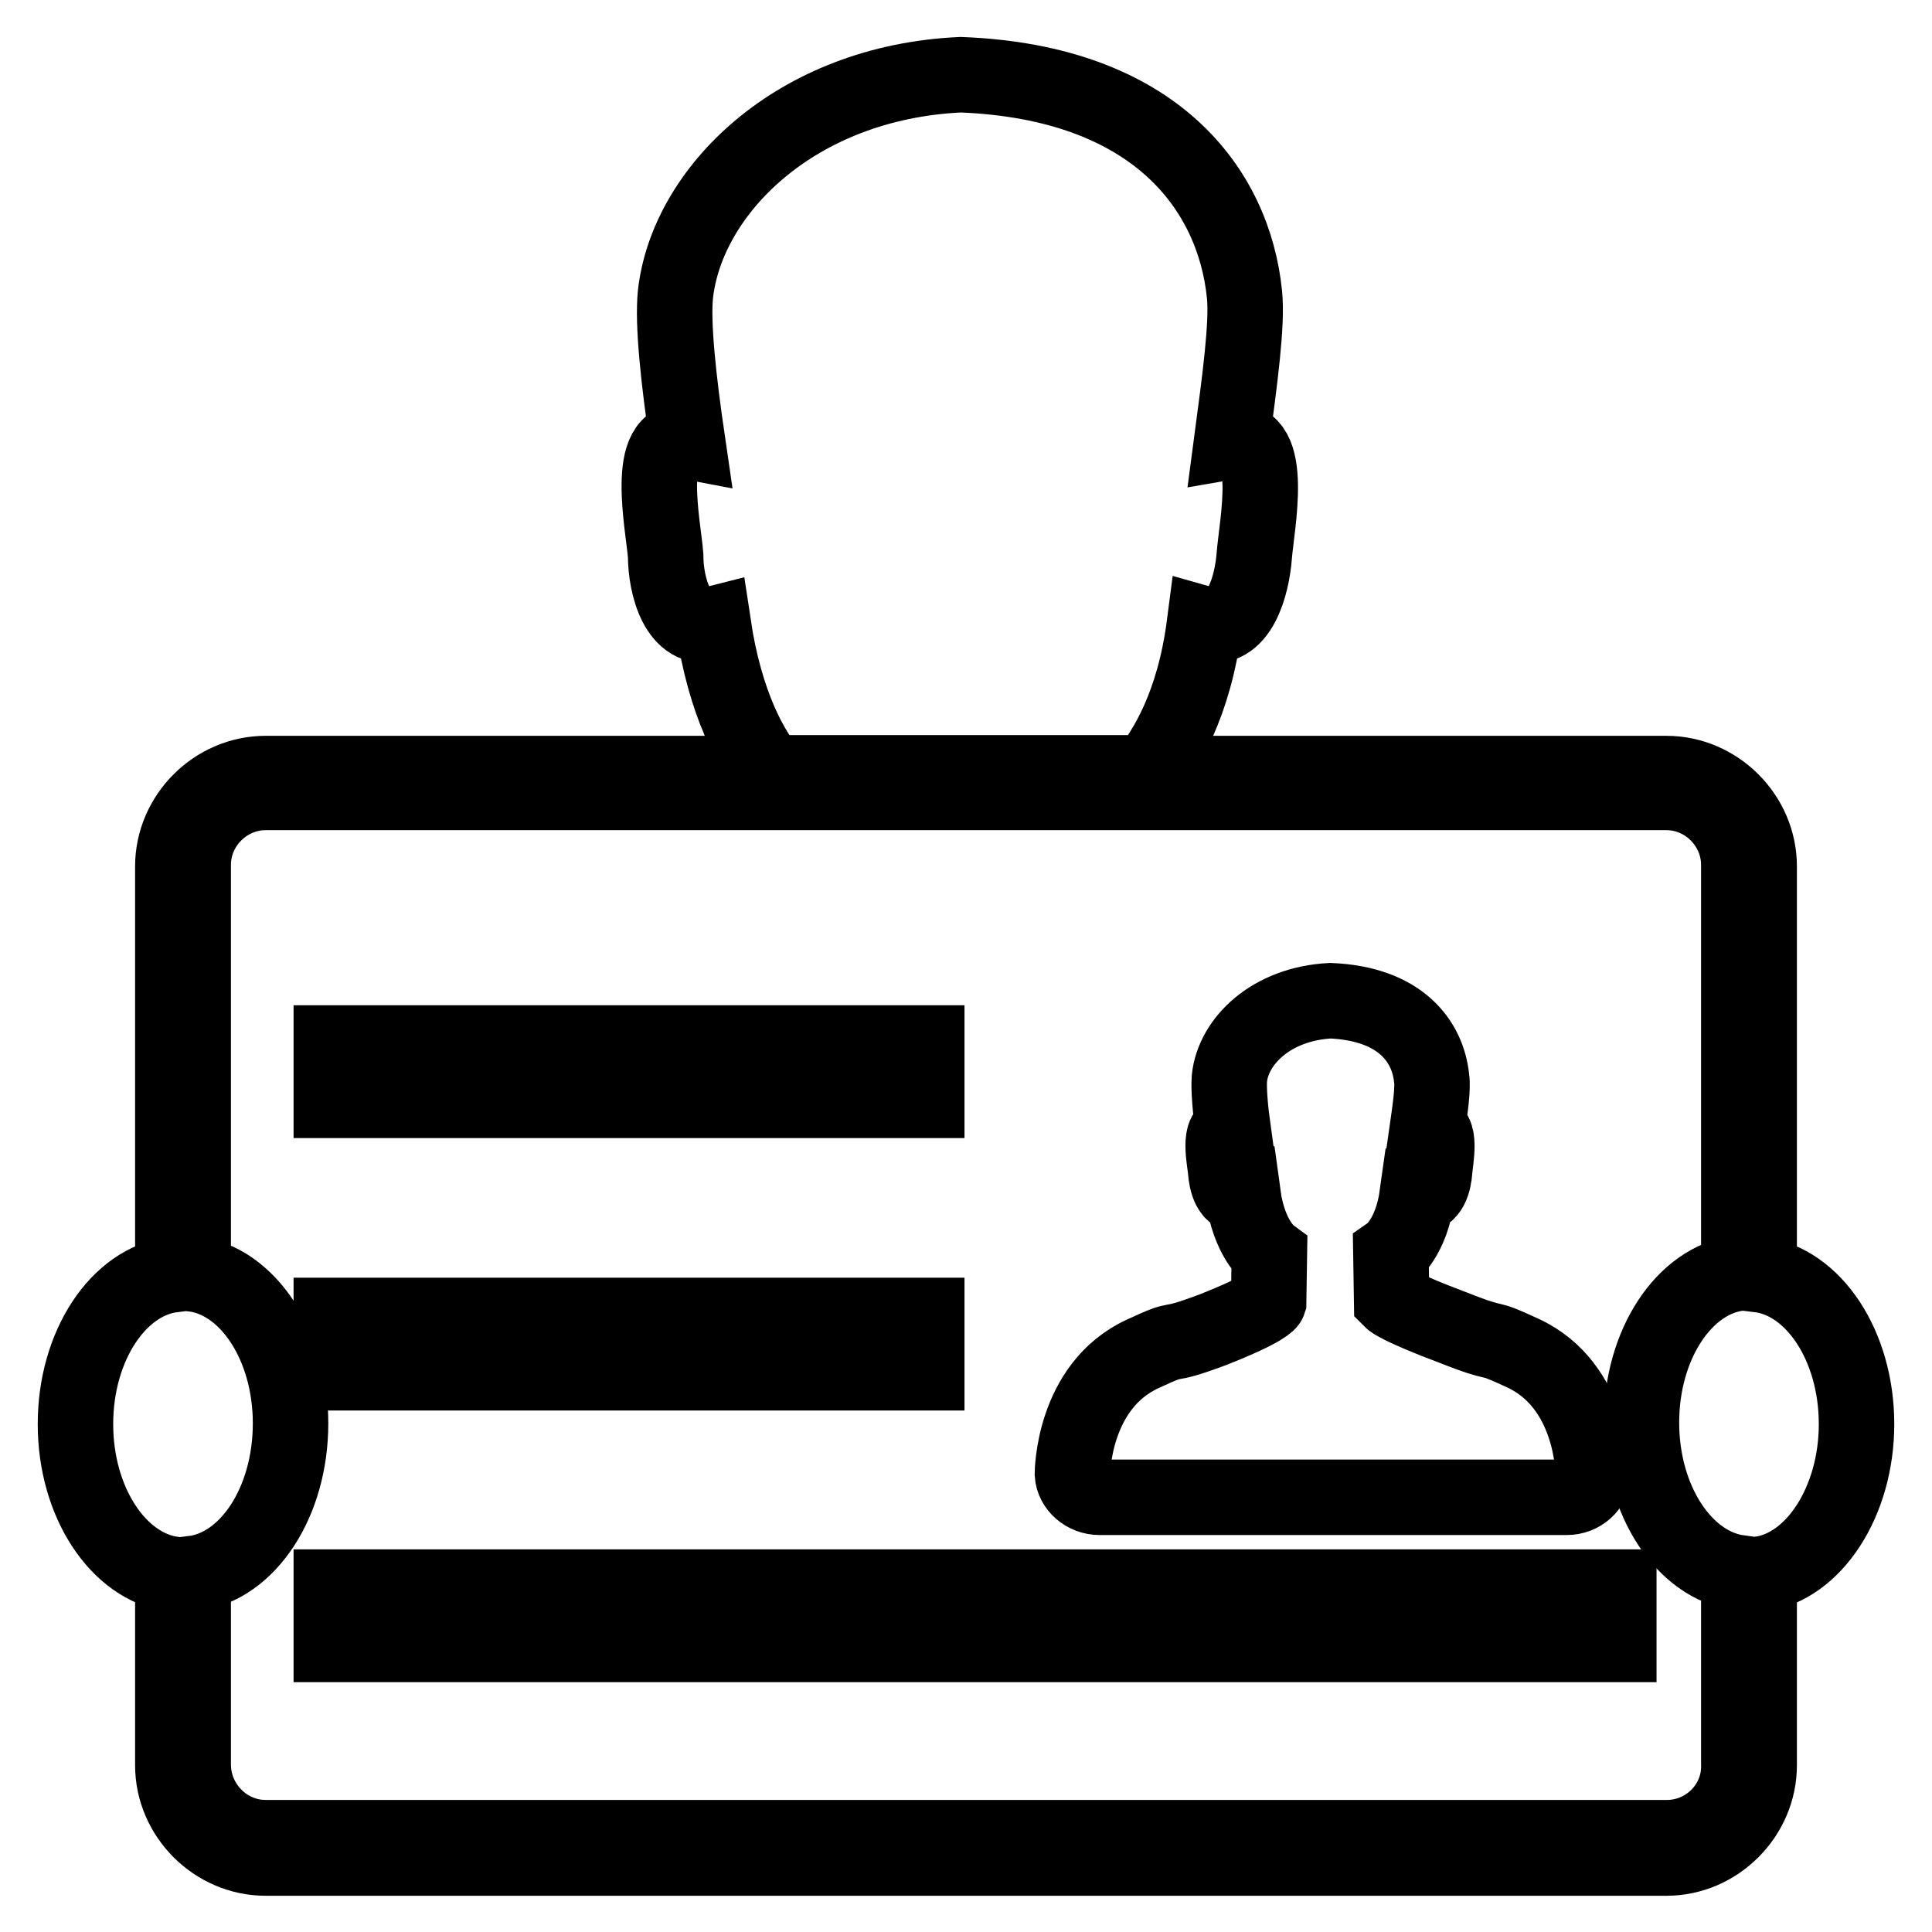 <?xml version="1.0" encoding="utf-8"?>
<!-- Svg Vector Icons : http://www.onlinewebfonts.com/icon -->
<!DOCTYPE svg PUBLIC "-//W3C//DTD SVG 1.1//EN" "http://www.w3.org/Graphics/SVG/1.1/DTD/svg11.dtd">
<svg version="1.1" xmlns="http://www.w3.org/2000/svg" xmlns:xlink="http://www.w3.org/1999/xlink" x="0px" y="0px" viewBox="0 0 256 256" enable-background="new 0 0 256 256" xml:space="preserve">
<g> <path stroke-width="10" fill-opacity="0" stroke="#000000"  d="M94.5,82.7c1.6,10.7,5.1,16.8,7.6,19.7h49.9c2.4-3,6.2-8.9,7.6-19.7c4.6,1.3,6.3-5.1,6.6-9.1 c0.3-3.9,2.8-16.1-3-15.1c1.1-8.3,2.1-15.6,1.7-19.5c-1.4-13.8-11.7-28.1-37.6-29.1C105.3,10.9,91,25.4,89.5,39 c-0.4,3.9,0.4,11.3,1.6,19.5c-5.8-1.1-3.2,11.2-2.9,15.1C88.2,77.6,89.8,83.9,94.5,82.7z M43.9,138.2h78.9v7.6H43.9V138.2z  M43.9,174.3h78.9v7.6H43.9V174.3z M43.9,210.3h170.6v7.6H43.9V210.3z M145.7,198.4h61.9c1.9,0,3.5-1.4,3.5-3.2 c0,0,0-11.6-9.3-15.9c-5.8-2.7-2.2-0.6-9.3-3.4c-7.2-2.7-8.1-3.6-8.1-3.6l-0.1-6.3c0,0,2.7-1.9,3.5-7.7c1.7,0.4,2.2-1.8,2.3-3.2 c0.1-1.4,1-5.7-1-5.3c0.4-2.8,0.8-5.6,0.6-6.9c-0.5-4.9-4.1-9.9-13.4-10.3c-7.9,0.4-12.9,5.4-13.4,10.3c-0.1,1.4,0.1,4,0.5,6.9 c-2.1-0.4-1.1,4-1,5.3c0.1,1.4,0.6,3.7,2.3,3.2c0.8,5.9,3.5,7.9,3.5,7.9l-0.1,6.3c0,0-0.3,0.9-7.4,3.7c-7.2,2.7-3.5,0.5-9.3,3.2 c-9.3,4.3-9.3,15.9-9.3,15.9C142.2,197,143.8,198.4,145.7,198.4L145.7,198.4z"/> <path stroke-width="10" fill-opacity="0" stroke="#000000"  d="M246,188.7c0-10.4-5.7-18.9-12.9-19.8v-54.1c0-6.7-5.6-12.3-12.3-12.3H35.2c-6.7,0-12.3,5.6-12.3,12.3v54.1 c-7.2,0.9-12.9,9.4-12.9,19.8c0,10.4,5.7,18.9,12.9,19.9v25.3c0,6.7,5.6,12.3,12.3,12.3h185.6c6.7,0,12.3-5.6,12.3-12.3v-25.3 C240.3,207.7,246,199,246,188.7z M220.9,243.5H35.2c-5.3,0-9.6-4.4-9.6-9.7v-25.3c7.2-0.9,12.9-9.4,12.9-19.9 c0-10.4-5.7-18.9-12.9-19.8v-54.2c0-5.3,4.4-9.6,9.6-9.6h185.6c5.3,0,9.6,4.4,9.6,9.6v54.1c-7.2,0.9-12.9,9.4-12.9,19.8 c0,10.4,5.7,18.9,12.9,19.9v25.3C230.6,239.2,226.1,243.5,220.9,243.5z"/></g>
</svg>